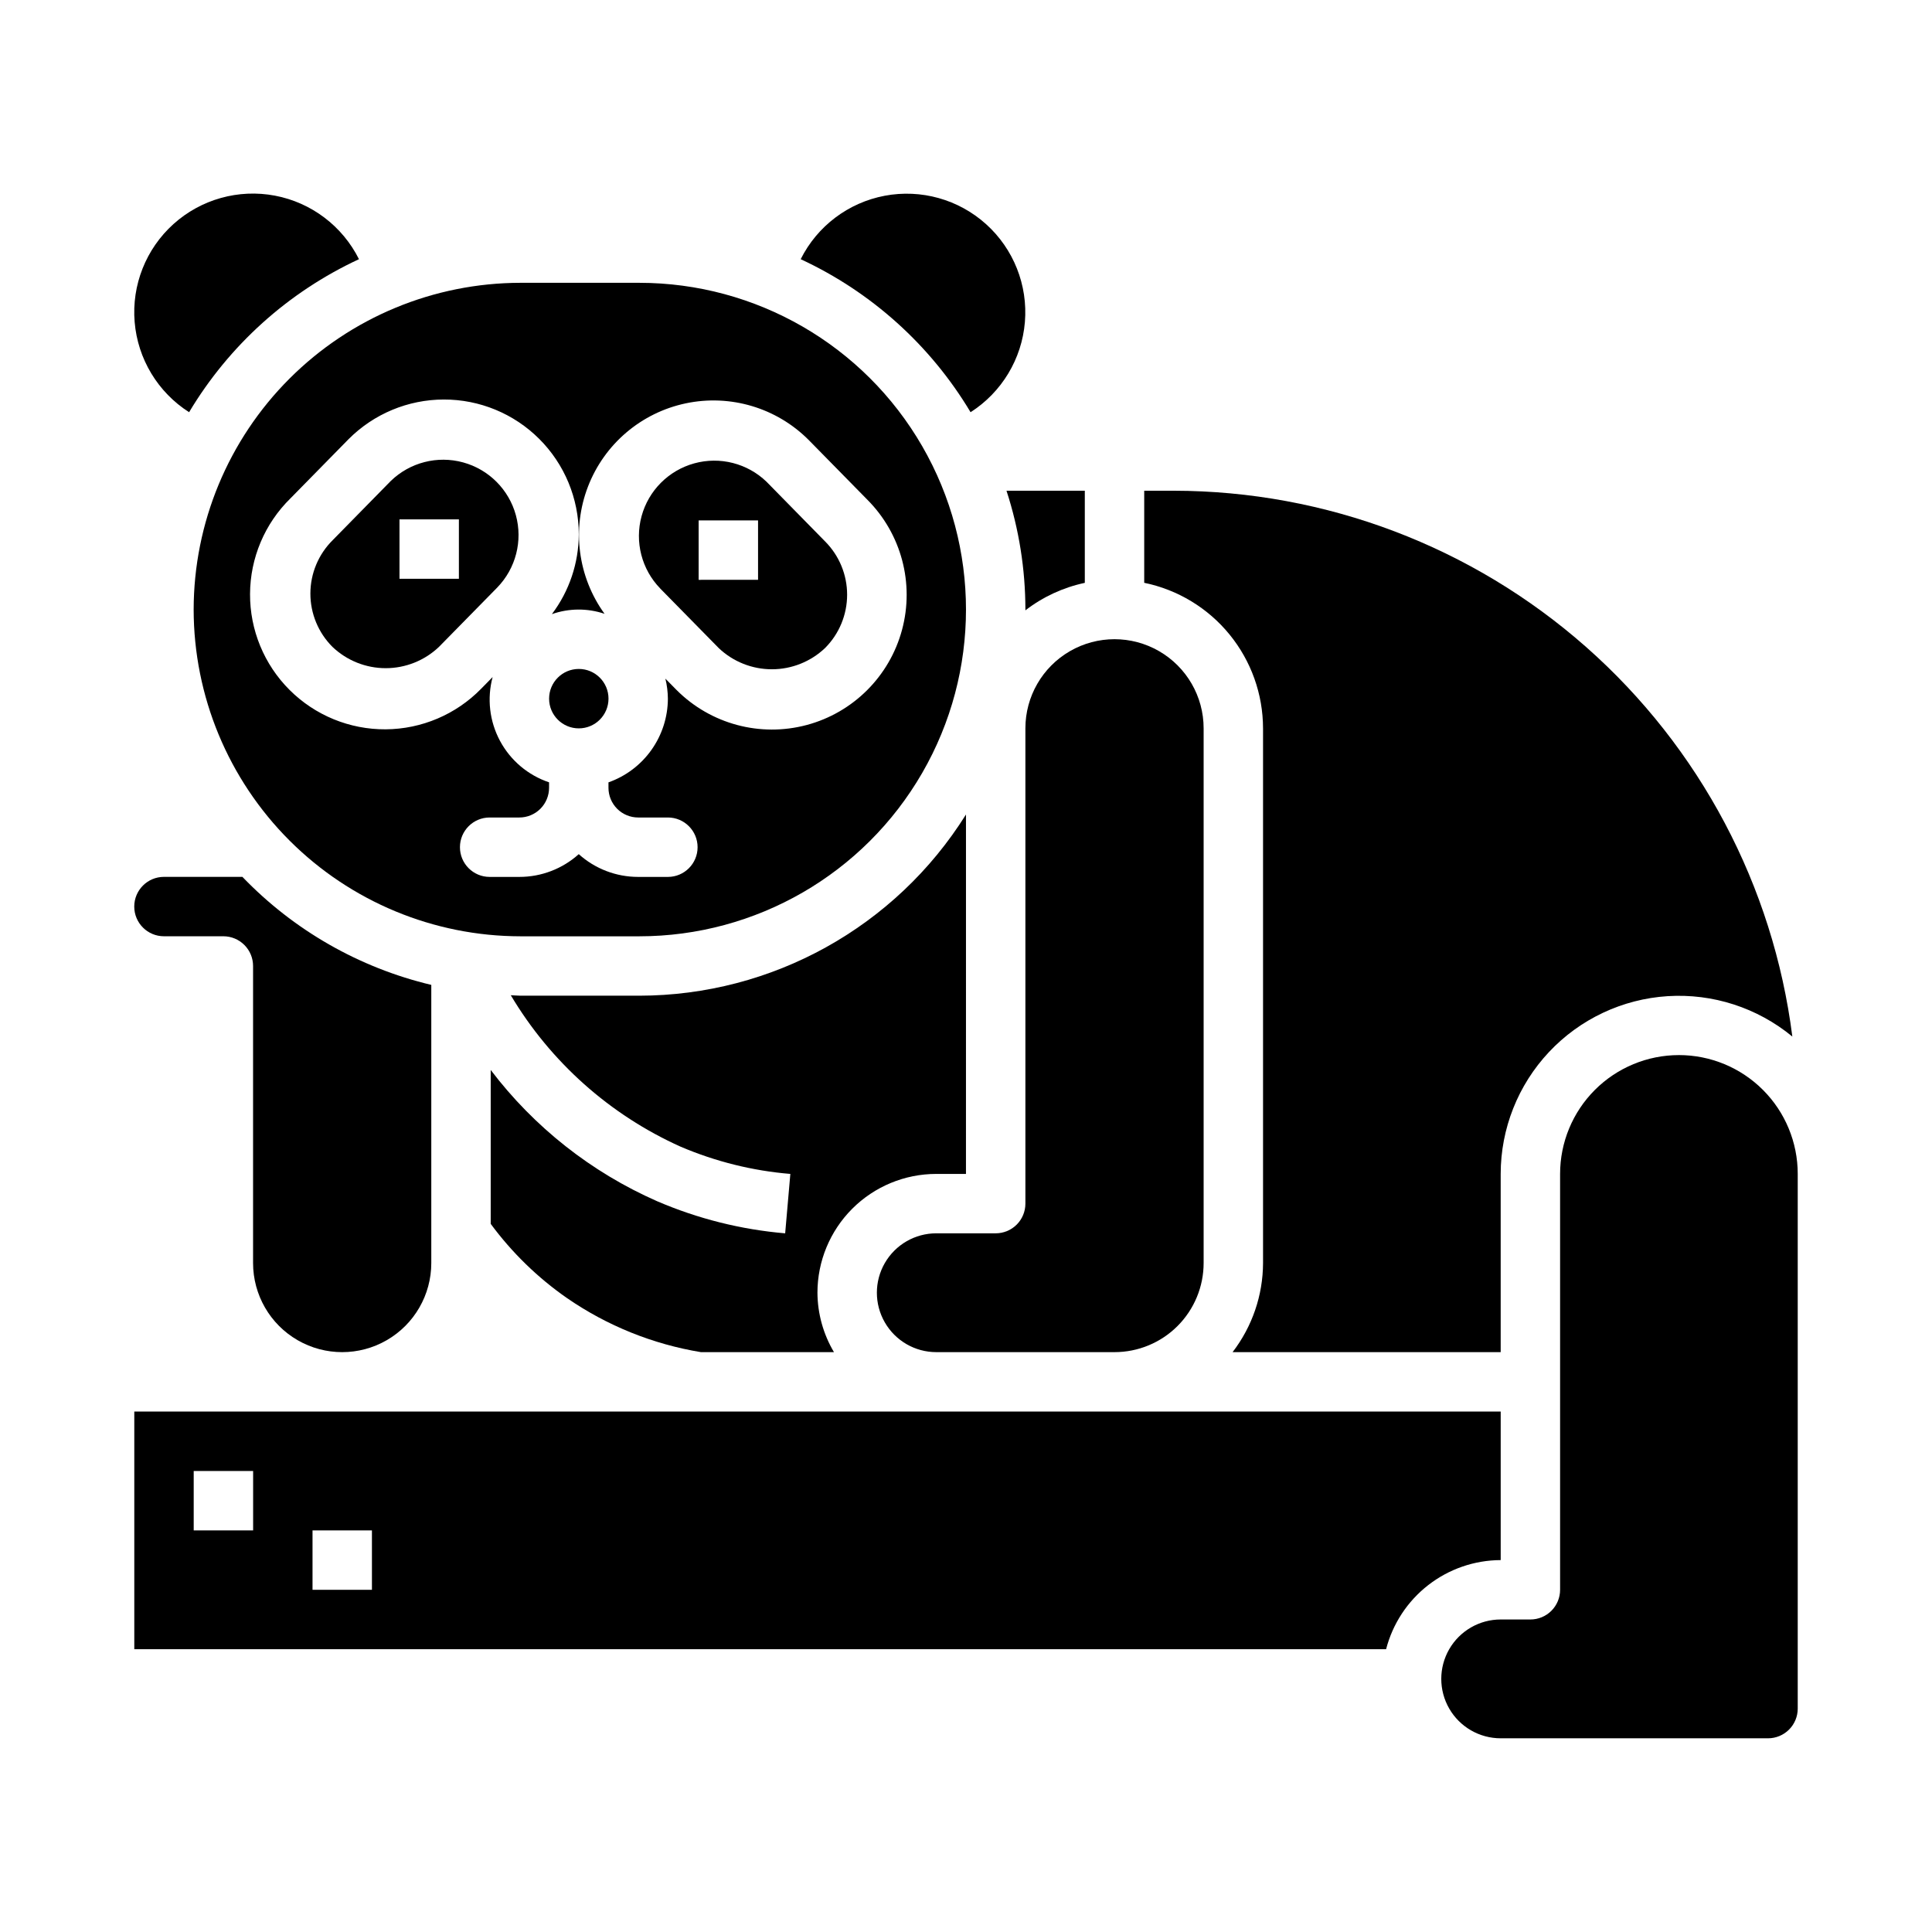 <?xml version="1.0" encoding="UTF-8"?>
<!-- Uploaded to: SVG Find, www.svgrepo.com, Generator: SVG Find Mixer Tools -->
<svg fill="#000000" width="800px" height="800px" version="1.1" viewBox="144 144 512 512" xmlns="http://www.w3.org/2000/svg">
 <g>
  <path d="m401.21 253.24c8.266-5.285 13.594-14.121 14.398-23.898 0.809-9.777-2.996-19.371-10.285-25.934-7.289-6.566-17.227-9.352-26.867-7.531-9.641 1.824-17.875 8.039-22.266 16.812 18.734 8.691 34.422 22.82 45.02 40.551z"/>
  <path d="m415.74 305.54v0.211c4.633-3.582 10.016-6.07 15.746-7.289v-24.41h-20.754c3.312 10.168 5.004 20.793 5.008 31.488z"/>
  <path d="m319.02 300.02 15.469 15.742v0.004c3.809 3.602 8.855 5.606 14.098 5.598 5.246-0.008 10.285-2.031 14.082-5.648 3.734-3.746 5.828-8.824 5.828-14.113 0-5.289-2.094-10.363-5.828-14.113l-15.516-15.809c-5.074-4.902-12.363-6.762-19.168-4.887s-12.113 7.199-13.965 14.012c-1.852 6.809 0.031 14.094 4.953 19.152zm10.129-18.105h15.742v15.742l-15.742 0.004z"/>
  <path d="m305.26 329.15c0 4.348-3.523 7.875-7.871 7.875-4.348 0-7.871-3.527-7.871-7.875 0-4.348 3.523-7.871 7.871-7.871 4.348 0 7.871 3.523 7.871 7.871"/>
  <path d="m260.33 315.43 15.406-15.688 0.055-0.055v-0.004c4.91-5.066 6.781-12.352 4.918-19.16-1.859-6.805-7.18-12.125-13.984-13.984-6.809-1.863-14.094 0.008-19.16 4.918l-15.406 15.695c-3.769 3.738-5.894 8.82-5.902 14.129-0.012 5.305 2.094 10.398 5.848 14.148 3.805 3.625 8.859 5.644 14.113 5.644s10.309-2.019 14.113-5.644zm-10.461-33.793h15.742v15.742h-15.742z"/>
  <path d="m478.72 337.02v141.7c-0.027 8.543-2.867 16.844-8.078 23.617h71.055v-47.234c0.008-12 4.582-23.551 12.797-32.301 8.219-8.75 19.457-14.043 31.434-14.809 11.977-0.762 23.797 3.066 33.059 10.703-5.062-39.914-24.492-76.613-54.656-103.24s-68.992-41.348-109.23-41.41h-7.871v24.402c8.883 1.828 16.867 6.66 22.602 13.688 5.738 7.027 8.875 15.816 8.887 24.887z"/>
  <path d="m415.74 337.02v125.95c0 2.086-0.828 4.09-2.305 5.566-1.477 1.473-3.481 2.305-5.566 2.305h-15.746c-5.625 0-10.82 3-13.633 7.871s-2.812 10.871 0 15.742c2.812 4.875 8.008 7.875 13.633 7.875h47.234c6.262 0 12.27-2.488 16.699-6.918 4.43-4.43 6.918-10.438 6.918-16.699v-141.7c0-8.438-4.504-16.234-11.809-20.453-7.309-4.219-16.309-4.219-23.617 0-7.309 4.219-11.809 12.016-11.809 20.453z"/>
  <path d="m392.12 455.1h7.871l0.004-95.25c-18.676 29.844-51.387 47.984-86.594 48.02h-31.488c-0.859 0-1.691-0.109-2.551-0.125 10.523 17.691 26.25 31.711 45.027 40.145 9.238 3.941 19.047 6.379 29.059 7.211l-1.371 15.746c-11.703-1-23.164-3.875-33.953-8.52-17.41-7.66-32.582-19.629-44.082-34.777v40.785c5.621 7.621 12.453 14.273 20.23 19.68 10.633 7.332 22.758 12.223 35.504 14.32h35.234c-2.832-4.766-4.344-10.203-4.379-15.746 0-8.352 3.32-16.359 9.223-22.266 5.906-5.902 13.914-9.223 22.266-9.223z"/>
  <path d="m187.45 392.12h15.746c2.086 0 4.09 0.832 5.566 2.309 1.477 1.477 2.305 3.477 2.305 5.566v78.719c0 8.438 4.5 16.234 11.809 20.453 7.305 4.219 16.309 4.219 23.613 0 7.309-4.219 11.809-12.016 11.809-20.453v-73.707c-19.086-4.543-36.461-14.48-50.059-28.629h-20.789c-4.348 0-7.871 3.523-7.871 7.871s3.523 7.871 7.871 7.871z"/>
  <path d="m541.7 518.08h-362.11v62.977h331.74c1.742-6.738 5.664-12.711 11.16-16.984 5.496-4.273 12.25-6.606 19.211-6.633zm-330.62 31.488h-15.746v-15.742h15.746zm31.488 15.742-15.746 0.004v-15.746h15.742z"/>
  <path d="m194.11 253.24c10.598-17.73 26.285-31.859 45.02-40.551-4.387-8.781-12.625-15.012-22.27-16.84-9.645-1.824-19.59 0.961-26.887 7.527-7.293 6.57-11.102 16.172-10.289 25.957 0.812 9.785 6.148 18.625 14.426 23.906z"/>
  <path d="m588.93 423.61c-8.352 0-16.359 3.32-22.266 9.223-5.902 5.906-9.223 13.914-9.223 22.266v110.21c0 2.086-0.828 4.09-2.305 5.566-1.477 1.477-3.477 2.305-5.566 2.305h-7.871c-5.625 0-10.824 3-13.637 7.871-2.812 4.871-2.812 10.875 0 15.746 2.812 4.871 8.012 7.871 13.637 7.871h70.848c2.09 0 4.09-0.832 5.566-2.305 1.477-1.477 2.305-3.481 2.305-5.566v-141.7c0-8.352-3.316-16.359-9.223-22.266-5.902-5.902-13.914-9.223-22.266-9.223z"/>
  <path d="m195.32 305.54c0.027 22.957 9.16 44.965 25.395 61.199s38.242 25.363 61.199 25.391h31.488c30.938 0 59.523-16.504 74.992-43.293 15.469-26.793 15.469-59.801 0-86.594s-44.055-43.297-74.992-43.297h-31.488c-22.957 0.027-44.965 9.16-61.199 25.395-16.234 16.23-25.367 38.242-25.395 61.199zm41.051-45.152 0.004-0.004c6.688-6.715 15.77-10.496 25.25-10.508 9.477-0.016 18.57 3.742 25.277 10.438 6.707 6.695 10.48 15.785 10.48 25.262-0.02 7.644-2.519 15.074-7.125 21.176 4.512-1.586 9.426-1.617 13.957-0.086-7.078-9.777-8.73-22.469-4.387-33.73 4.344-11.262 14.094-19.559 25.906-22.047 11.809-2.488 24.078 1.172 32.594 9.727l15.516 15.797c9.012 9.031 12.52 22.18 9.207 34.496s-12.945 21.934-25.27 25.223c-12.32 3.289-25.465-0.246-34.477-9.273l-2.969-3.016c0.426 1.742 0.648 3.527 0.664 5.32-0.02 4.867-1.543 9.609-4.363 13.578-2.816 3.969-6.793 6.969-11.383 8.59v1.441c0 2.09 0.832 4.09 2.305 5.566 1.477 1.477 3.481 2.305 5.566 2.305h7.875c4.348 0 7.871 3.527 7.871 7.875 0 4.348-3.523 7.871-7.871 7.871h-7.875c-5.812 0.004-11.422-2.144-15.742-6.031-4.324 3.887-9.93 6.035-15.742 6.031h-7.875c-4.348 0-7.871-3.523-7.871-7.871 0-4.348 3.523-7.875 7.871-7.875h7.875c2.086 0 4.09-0.828 5.566-2.305 1.473-1.477 2.305-3.477 2.305-5.566v-1.449c-5.574-1.875-10.223-5.805-13.004-10.988-2.777-5.18-3.477-11.227-1.953-16.91l-3.039 3.094c-6.664 6.824-15.781 10.695-25.316 10.758-9.535 0.059-18.699-3.695-25.449-10.434-6.754-6.734-10.527-15.891-10.484-25.43 0.039-9.535 3.894-18.66 10.703-25.336z"/>
 </g>
</svg>